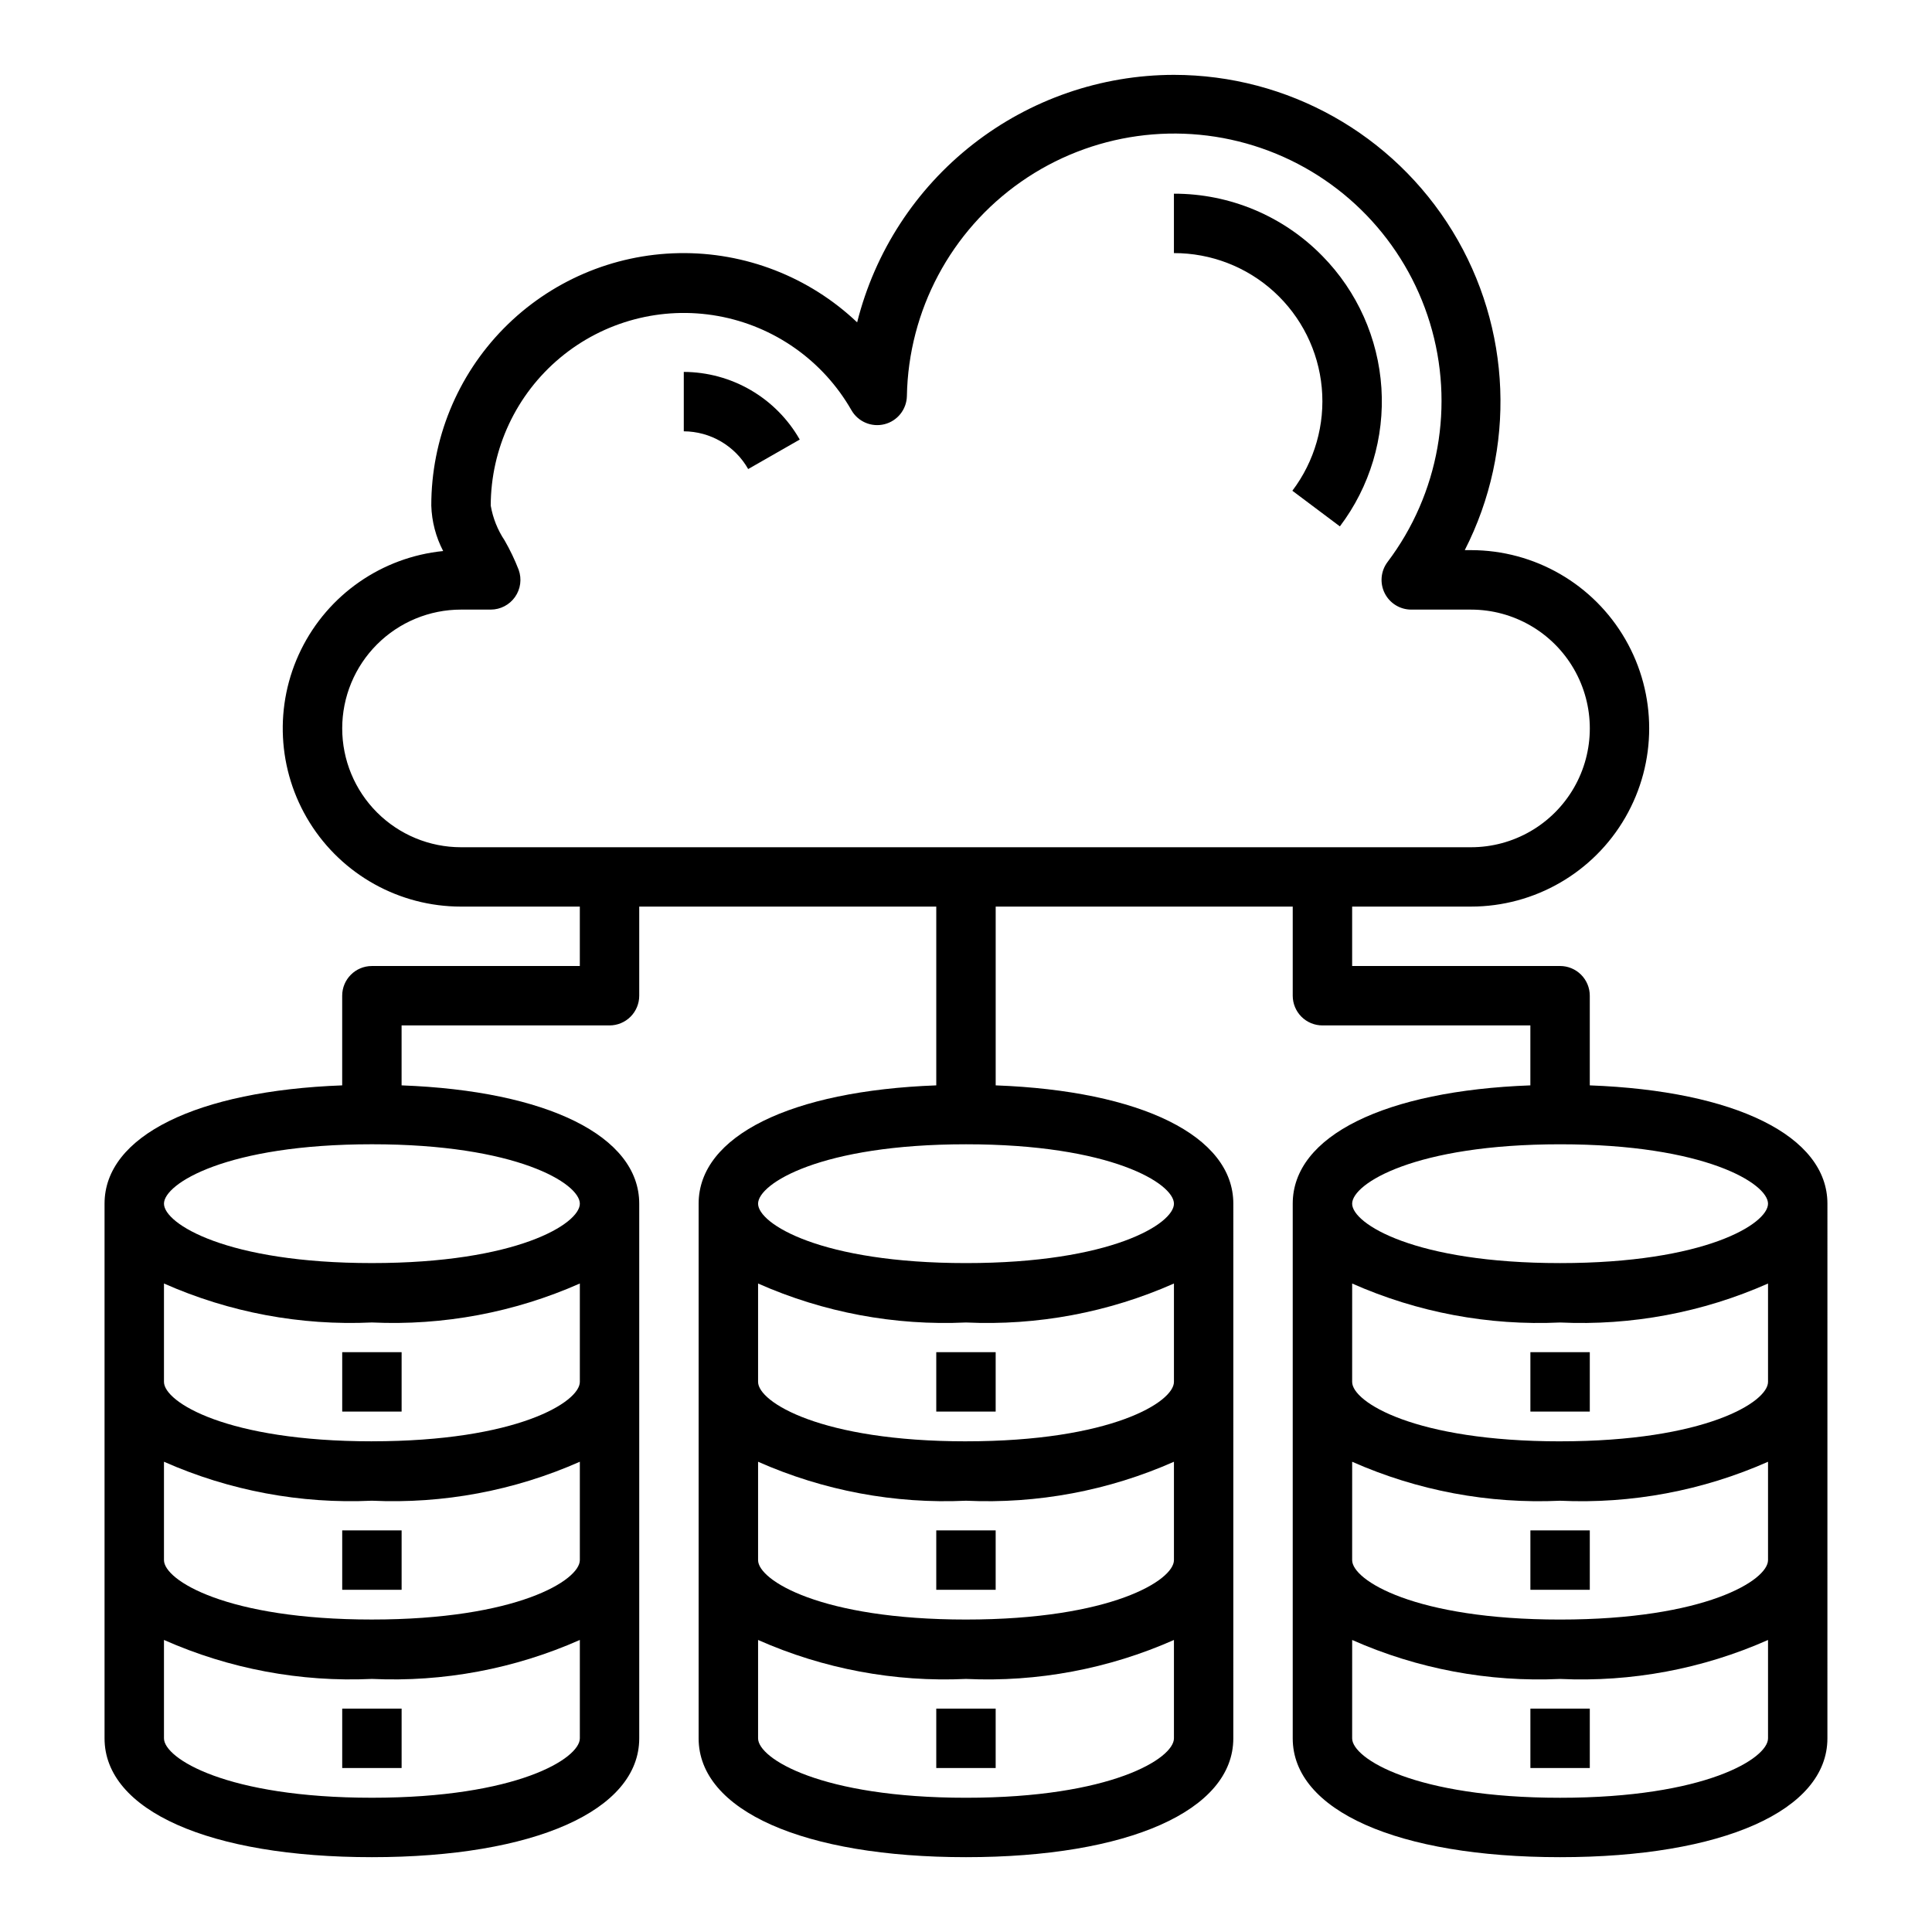 <?xml version="1.0" encoding="UTF-8"?>
<!-- Uploaded to: SVG Repo, www.svgrepo.com, Generator: SVG Repo Mixer Tools -->
<svg fill="#000000" width="800px" height="800px" version="1.1" viewBox="144 144 512 512" xmlns="http://www.w3.org/2000/svg">
 <g>
  <path d="m392.12 502.34h15.742v15.742h-15.742z"/>
  <path d="m392.12 549.57h15.742v15.742h-15.742z"/>
  <path d="m392.12 596.8h15.742v15.742h-15.742z"/>
  <path d="m565.31 431.63v-23.758c0-2.09-0.832-4.09-2.309-5.566-1.477-1.477-3.477-2.305-5.566-2.305h-55.102v-15.746h31.488c16.875 0 32.465-9 40.902-23.617 8.438-14.613 8.438-32.617 0-47.23s-24.027-23.617-40.902-23.617h-1.641c13.695-26.836 12.457-58.863-3.269-84.559-15.727-25.699-43.684-41.375-73.812-41.395-19.297 0.031-38.031 6.496-53.238 18.379-15.207 11.879-26.012 28.496-30.707 47.211-12.719-12.066-29.672-18.656-47.203-18.344-17.531 0.309-34.234 7.5-46.516 20.012-12.281 12.516-19.152 29.355-19.137 46.887 0.125 4.203 1.203 8.32 3.148 12.047-16.23 1.629-30.473 11.52-37.668 26.16-7.199 14.641-6.328 31.957 2.293 45.805 8.625 13.848 23.785 22.266 40.102 22.262h31.488v15.742l-55.105 0.004c-4.348 0-7.871 3.523-7.871 7.871v23.758c-38.535 1.434-62.977 13.414-62.977 31.348v141.7c0 19.129 27.805 31.488 70.848 31.488 43.043 0 70.848-12.359 70.848-31.488v-141.7c0-17.934-24.441-29.914-62.977-31.348v-15.887h55.105c2.086 0 4.09-0.828 5.566-2.305 1.477-1.477 2.305-3.481 2.305-5.566v-23.617h78.719v47.375c-38.535 1.426-62.977 13.383-62.977 31.348v141.7c0 19.129 27.805 31.488 70.848 31.488 43.043 0 70.848-12.359 70.848-31.488l0.004-141.7c0-17.934-24.402-29.914-62.977-31.348v-47.375h78.719v23.617c0 2.086 0.832 4.09 2.305 5.566 1.477 1.477 3.481 2.305 5.566 2.305h55.105v15.887c-38.574 1.426-62.977 13.383-62.977 31.348v141.7c0 19.129 27.805 31.488 70.848 31.488s70.848-12.359 70.848-31.488l0.004-141.7c0-17.934-24.406-29.914-62.977-31.348zm-322.75 188.79c-38.469 0-55.105-10.422-55.105-15.742v-26.074c17.32 7.672 36.184 11.207 55.105 10.328 18.918 0.879 37.785-2.656 55.105-10.328v26.074c0 5.32-16.637 15.742-55.105 15.742zm0-47.23c-38.469 0-55.105-10.422-55.105-15.742v-26.074c17.32 7.668 36.184 11.203 55.105 10.328 18.918 0.875 37.785-2.66 55.105-10.328v26.07c0 5.324-16.637 15.746-55.105 15.746zm0-47.23c-38.469 0-55.105-10.422-55.105-15.742v-26.078c17.32 7.672 36.184 11.207 55.105 10.328 18.918 0.879 37.785-2.656 55.105-10.328v26.074c0 5.32-16.637 15.742-55.105 15.742zm55.105-62.977c0 5.32-16.633 15.742-55.105 15.742-38.469 0-55.105-10.422-55.105-15.742 0-5.32 16.633-15.742 55.105-15.742 38.469-0.004 55.105 10.418 55.105 15.742zm102.34 157.44c-38.469 0-55.105-10.422-55.105-15.742v-26.074c17.32 7.672 36.184 11.207 55.105 10.328 18.918 0.879 37.785-2.656 55.102-10.328v26.074c0 5.32-16.633 15.742-55.102 15.742zm0-47.23c-38.469 0-55.105-10.422-55.105-15.742v-26.074c17.32 7.668 36.184 11.203 55.105 10.328 18.918 0.875 37.785-2.66 55.102-10.328v26.07c0 5.324-16.633 15.746-55.102 15.746zm0-47.23c-38.469 0-55.105-10.422-55.105-15.742v-26.078c17.32 7.672 36.184 11.207 55.105 10.328 18.918 0.879 37.785-2.656 55.102-10.328v26.074c0 5.32-16.633 15.742-55.102 15.742zm55.105-62.977c0 5.32-16.633 15.742-55.105 15.742-38.469 0-55.105-10.422-55.105-15.742 0-5.32 16.633-15.742 55.105-15.742 38.469-0.004 55.102 10.418 55.102 15.742zm-220.42-125.95c0-8.352 3.316-16.363 9.223-22.266 5.902-5.906 13.914-9.223 22.266-9.223h7.871c2.562 0 4.965-1.25 6.438-3.344 1.473-2.098 1.836-4.777 0.969-7.191-1.043-2.691-2.289-5.297-3.731-7.801-1.855-2.781-3.106-5.922-3.676-9.219 0.031-15.133 6.762-29.48 18.383-39.176 11.621-9.699 26.941-13.754 41.84-11.074 14.895 2.676 27.844 11.812 35.359 24.949 1.754 3.07 5.34 4.594 8.766 3.727 3.43-0.867 5.856-3.914 5.938-7.449 0.406-22.68 11.648-43.797 30.238-56.793 18.594-13 42.285-16.312 63.727-8.906s38.039 24.629 44.648 46.328c6.609 21.703 2.426 45.254-11.25 63.352-1.789 2.387-2.078 5.578-0.742 8.246 1.332 2.664 4.059 4.352 7.039 4.352h15.832c11.25 0 21.645 6 27.27 15.742 5.625 9.742 5.625 21.746 0 31.488s-16.02 15.746-27.27 15.746h-267.65c-8.352 0-16.363-3.32-22.266-9.223-5.906-5.906-9.223-13.914-9.223-22.266zm322.75 110.21c38.469 0 55.105 10.422 55.105 15.742 0 5.32-16.633 15.742-55.105 15.742-38.469 0-55.105-10.422-55.105-15.742 0.004-5.32 16.637-15.742 55.105-15.742zm0 173.18c-38.469 0-55.105-10.422-55.105-15.742l0.004-26.074c17.316 7.672 36.184 11.207 55.102 10.328 18.922 0.879 37.785-2.656 55.105-10.328v26.074c0 5.32-16.633 15.742-55.105 15.742zm0-47.23c-38.469 0-55.105-10.422-55.105-15.742l0.004-26.074c17.316 7.668 36.184 11.203 55.102 10.328 18.922 0.875 37.785-2.66 55.105-10.328v26.07c0 5.324-16.633 15.746-55.105 15.746zm0-47.23c-38.469 0-55.105-10.422-55.105-15.742l0.004-26.078c17.316 7.672 36.184 11.207 55.102 10.328 18.922 0.879 37.785-2.656 55.105-10.328v26.074c0 5.32-16.633 15.742-55.105 15.742z"/>
  <path d="m325.21 242.56v15.742c3.473 0.02 6.879 0.949 9.875 2.707 2.996 1.754 5.477 4.269 7.191 7.293l13.664-7.816c-3.094-5.426-7.562-9.941-12.961-13.09-5.394-3.144-11.523-4.812-17.77-4.836z"/>
  <path d="m494.46 211.86c-10.348-10.598-24.543-16.562-39.359-16.531v15.746c9.805-0.02 19.258 3.629 26.508 10.227 7.246 6.598 11.77 15.668 12.672 25.43 0.902 9.758-1.879 19.504-7.793 27.32l12.594 9.445c7.949-10.512 11.855-23.527 11.008-36.676-0.852-13.148-6.394-25.559-15.629-34.961z"/>
  <path d="m549.57 502.34h15.742v15.742h-15.742z"/>
  <path d="m549.57 549.57h15.742v15.742h-15.742z"/>
  <path d="m549.57 596.8h15.742v15.742h-15.742z"/>
  <path d="m234.69 502.34h15.742v15.742h-15.742z"/>
  <path d="m234.69 549.57h15.742v15.742h-15.742z"/>
  <path d="m234.69 596.8h15.742v15.742h-15.742z"/>
 </g>
</svg>